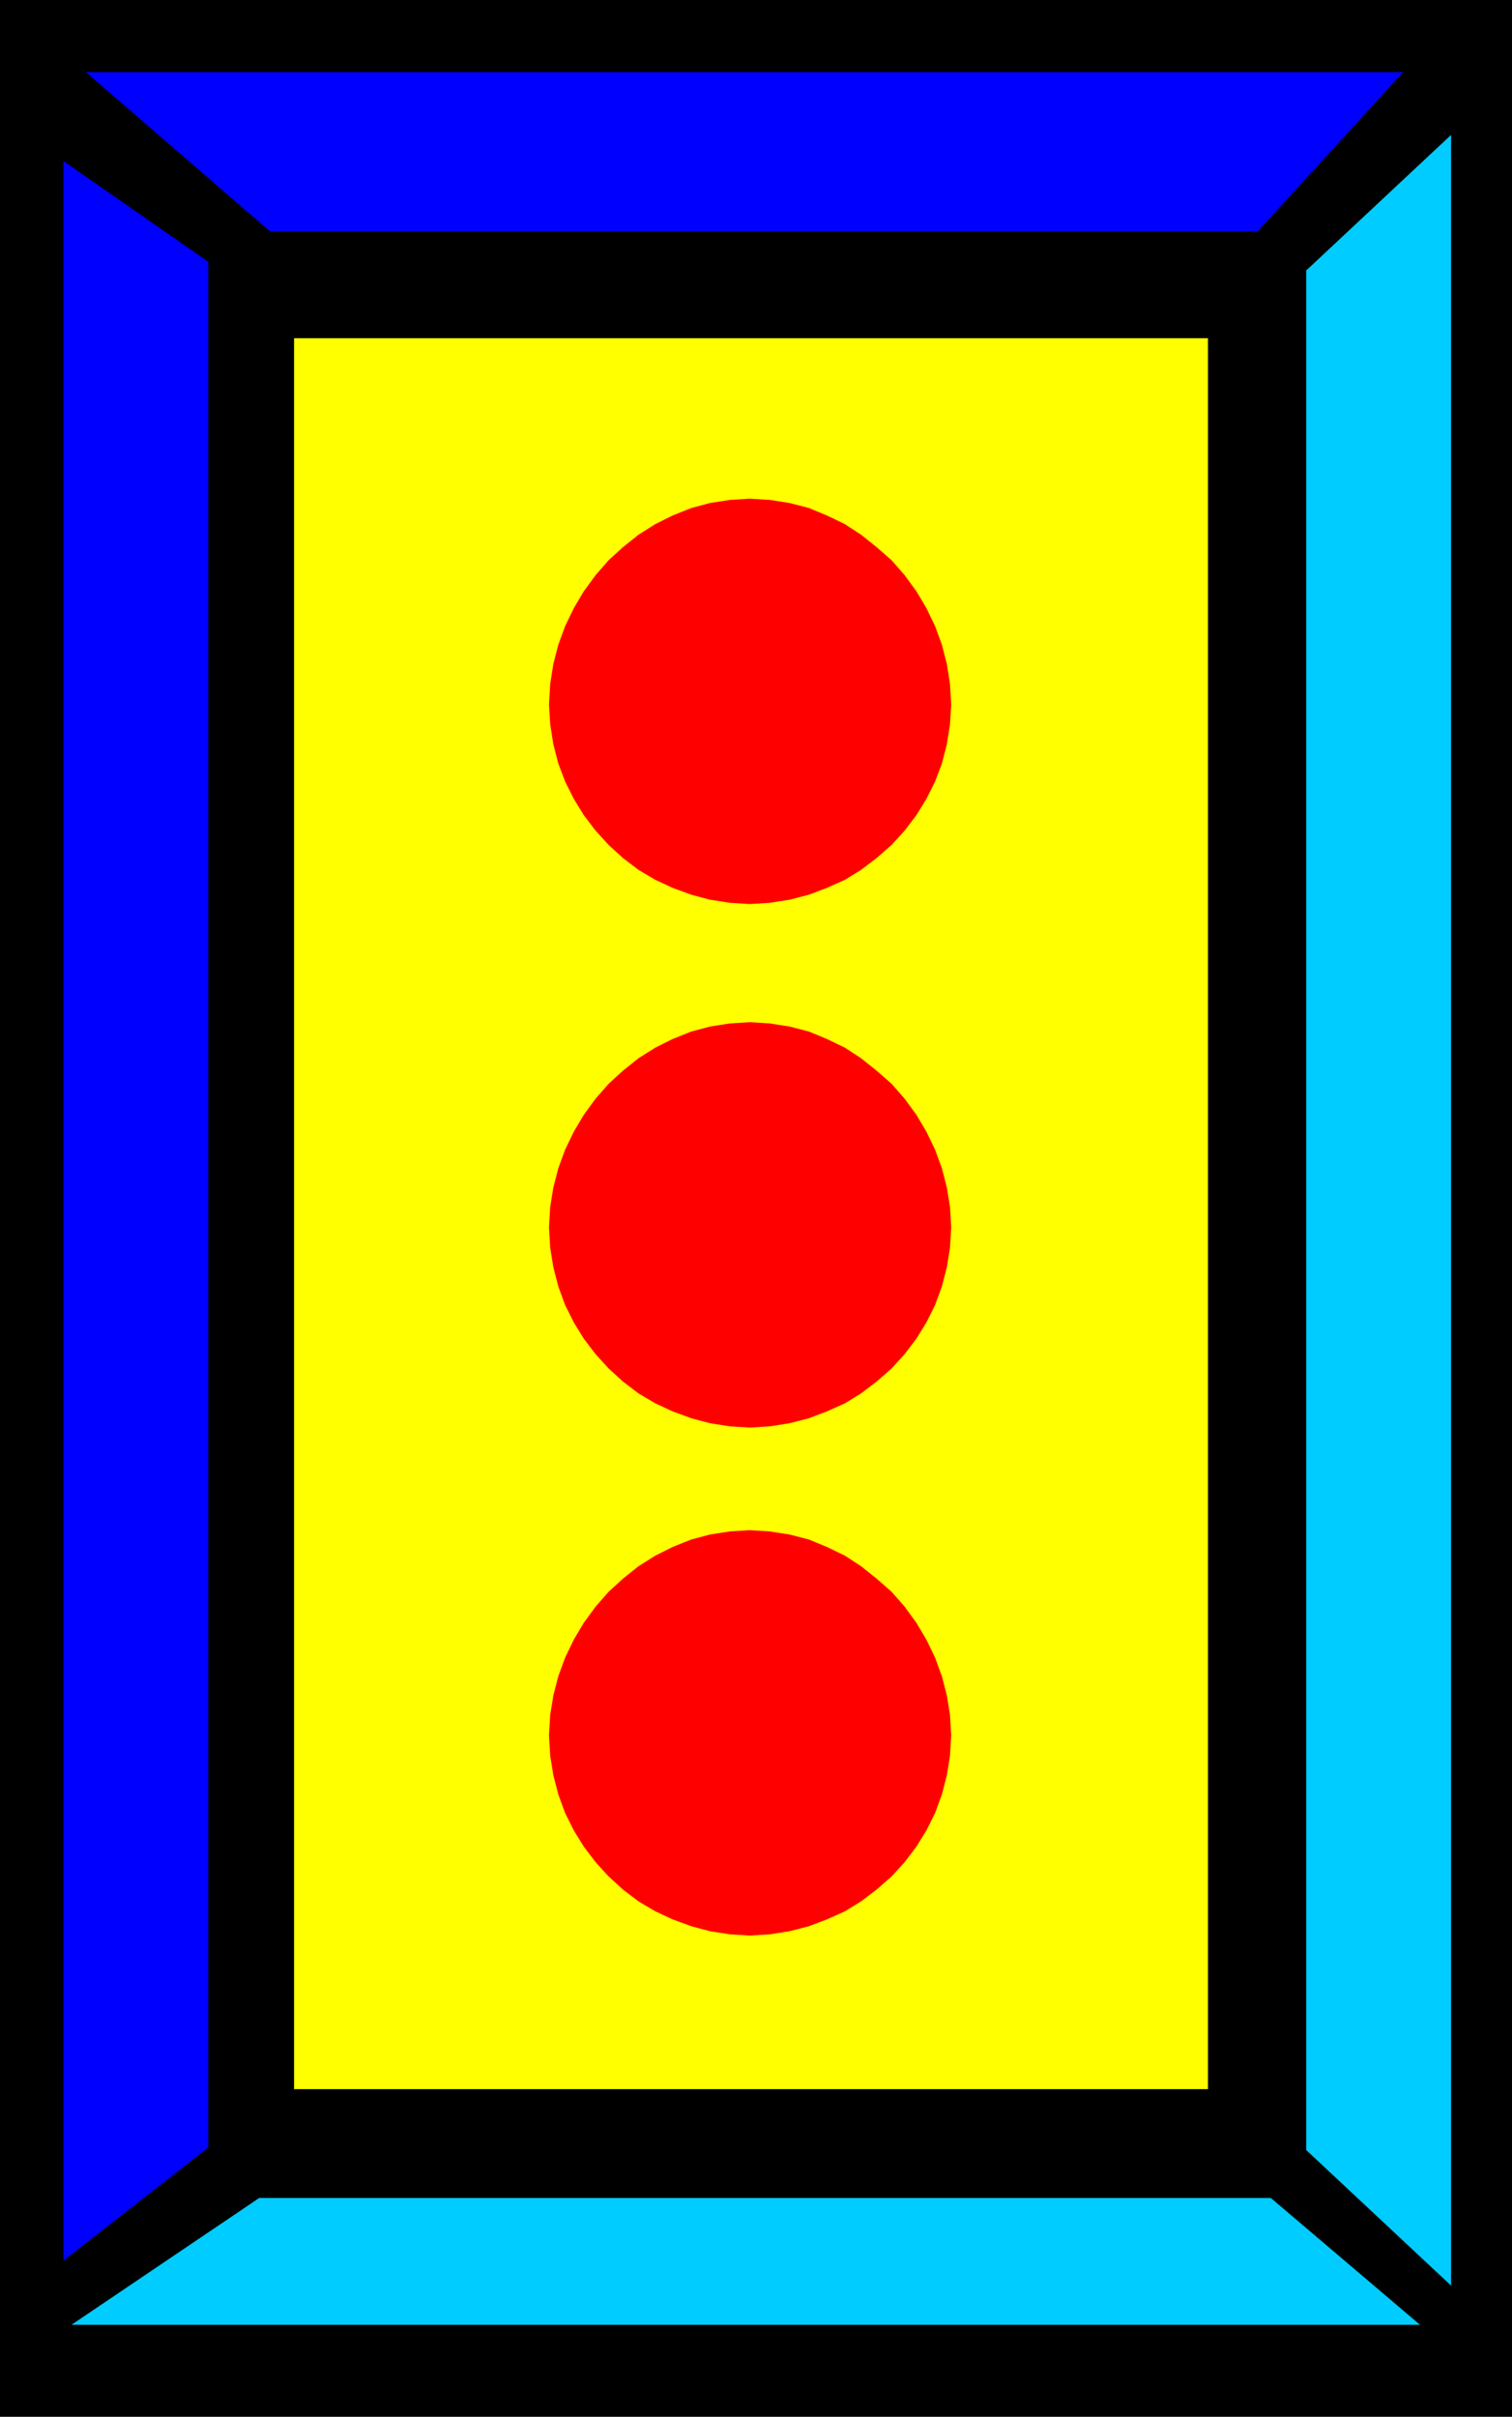 <svg xmlns="http://www.w3.org/2000/svg" width="2.432in" height="3.887in" fill-rule="evenodd" stroke-linecap="round" preserveAspectRatio="none" viewBox="0 0 2432 3887"><style>.pen1{stroke:none}.brush3{fill:#00f}</style><path d="M0 3887V0h2432v3887H0z" class="pen1" style="fill:#000"/><path d="M473 3360V544h1470v2816H473z" class="pen1" style="fill:#ff0"/><path d="M102 3636V259l233 162v3033l-233 182z" class="pen1 brush3"/><path d="M2334 217v3459l-233-218V435l233-218zM115 3739l302-204h1627l240 204H115z" class="pen1" style="fill:#0cf"/><path d="m138 116 296 256h1589l234-256H138z" class="pen1 brush3"/><path d="m883 2791 2-33 5-31 8-31 11-30 14-29 16-27 19-26 21-24 23-21 25-20 27-17 28-14 30-12 30-8 32-5 32-2 32 2 32 5 31 8 29 12 29 14 26 17 25 20 24 21 21 24 19 26 16 27 14 29 11 30 8 31 5 31 2 33-2 33-5 31-8 31-11 30-14 28-16 26-19 25-21 23-24 21-25 19-26 16-29 13-29 11-31 8-32 5-32 2-32-2-32-5-30-8-30-11-28-13-27-16-25-19-23-21-21-23-19-25-16-26-14-28-11-30-8-31-5-31-2-33zm0-1658 2-33 5-32 8-31 11-30 14-29 16-27 19-26 21-24 23-21 25-20 27-17 28-14 30-12 30-8 32-5 32-2 32 2 32 5 31 8 29 12 29 14 26 17 25 20 24 21 21 24 19 26 16 27 14 29 11 30 8 31 5 32 2 33-2 32-5 32-8 31-11 29-14 28-16 26-19 25-21 23-24 21-25 19-26 16-29 13-29 11-31 8-32 5-32 2-32-2-32-5-30-8-30-11-28-13-27-16-25-19-23-21-21-23-19-25-16-26-14-28-11-29-8-31-5-32-2-32zm0 841 2-33 5-31 8-31 11-30 14-29 16-27 19-26 21-24 23-21 25-20 27-17 28-14 30-12 30-8 32-5 32-2 32 2 32 5 31 8 29 12 29 14 26 17 25 20 24 21 21 24 19 26 16 27 14 29 11 30 8 31 5 31 2 33-2 33-5 31-8 31-11 30-14 28-16 26-19 25-21 23-24 21-25 19-26 16-29 13-29 11-31 8-32 5-32 2-32-2-32-5-30-8-30-11-28-13-27-16-25-19-23-21-21-23-19-25-16-26-14-28-11-30-8-31-5-31-2-33z" class="pen1" style="fill:red"/></svg>
